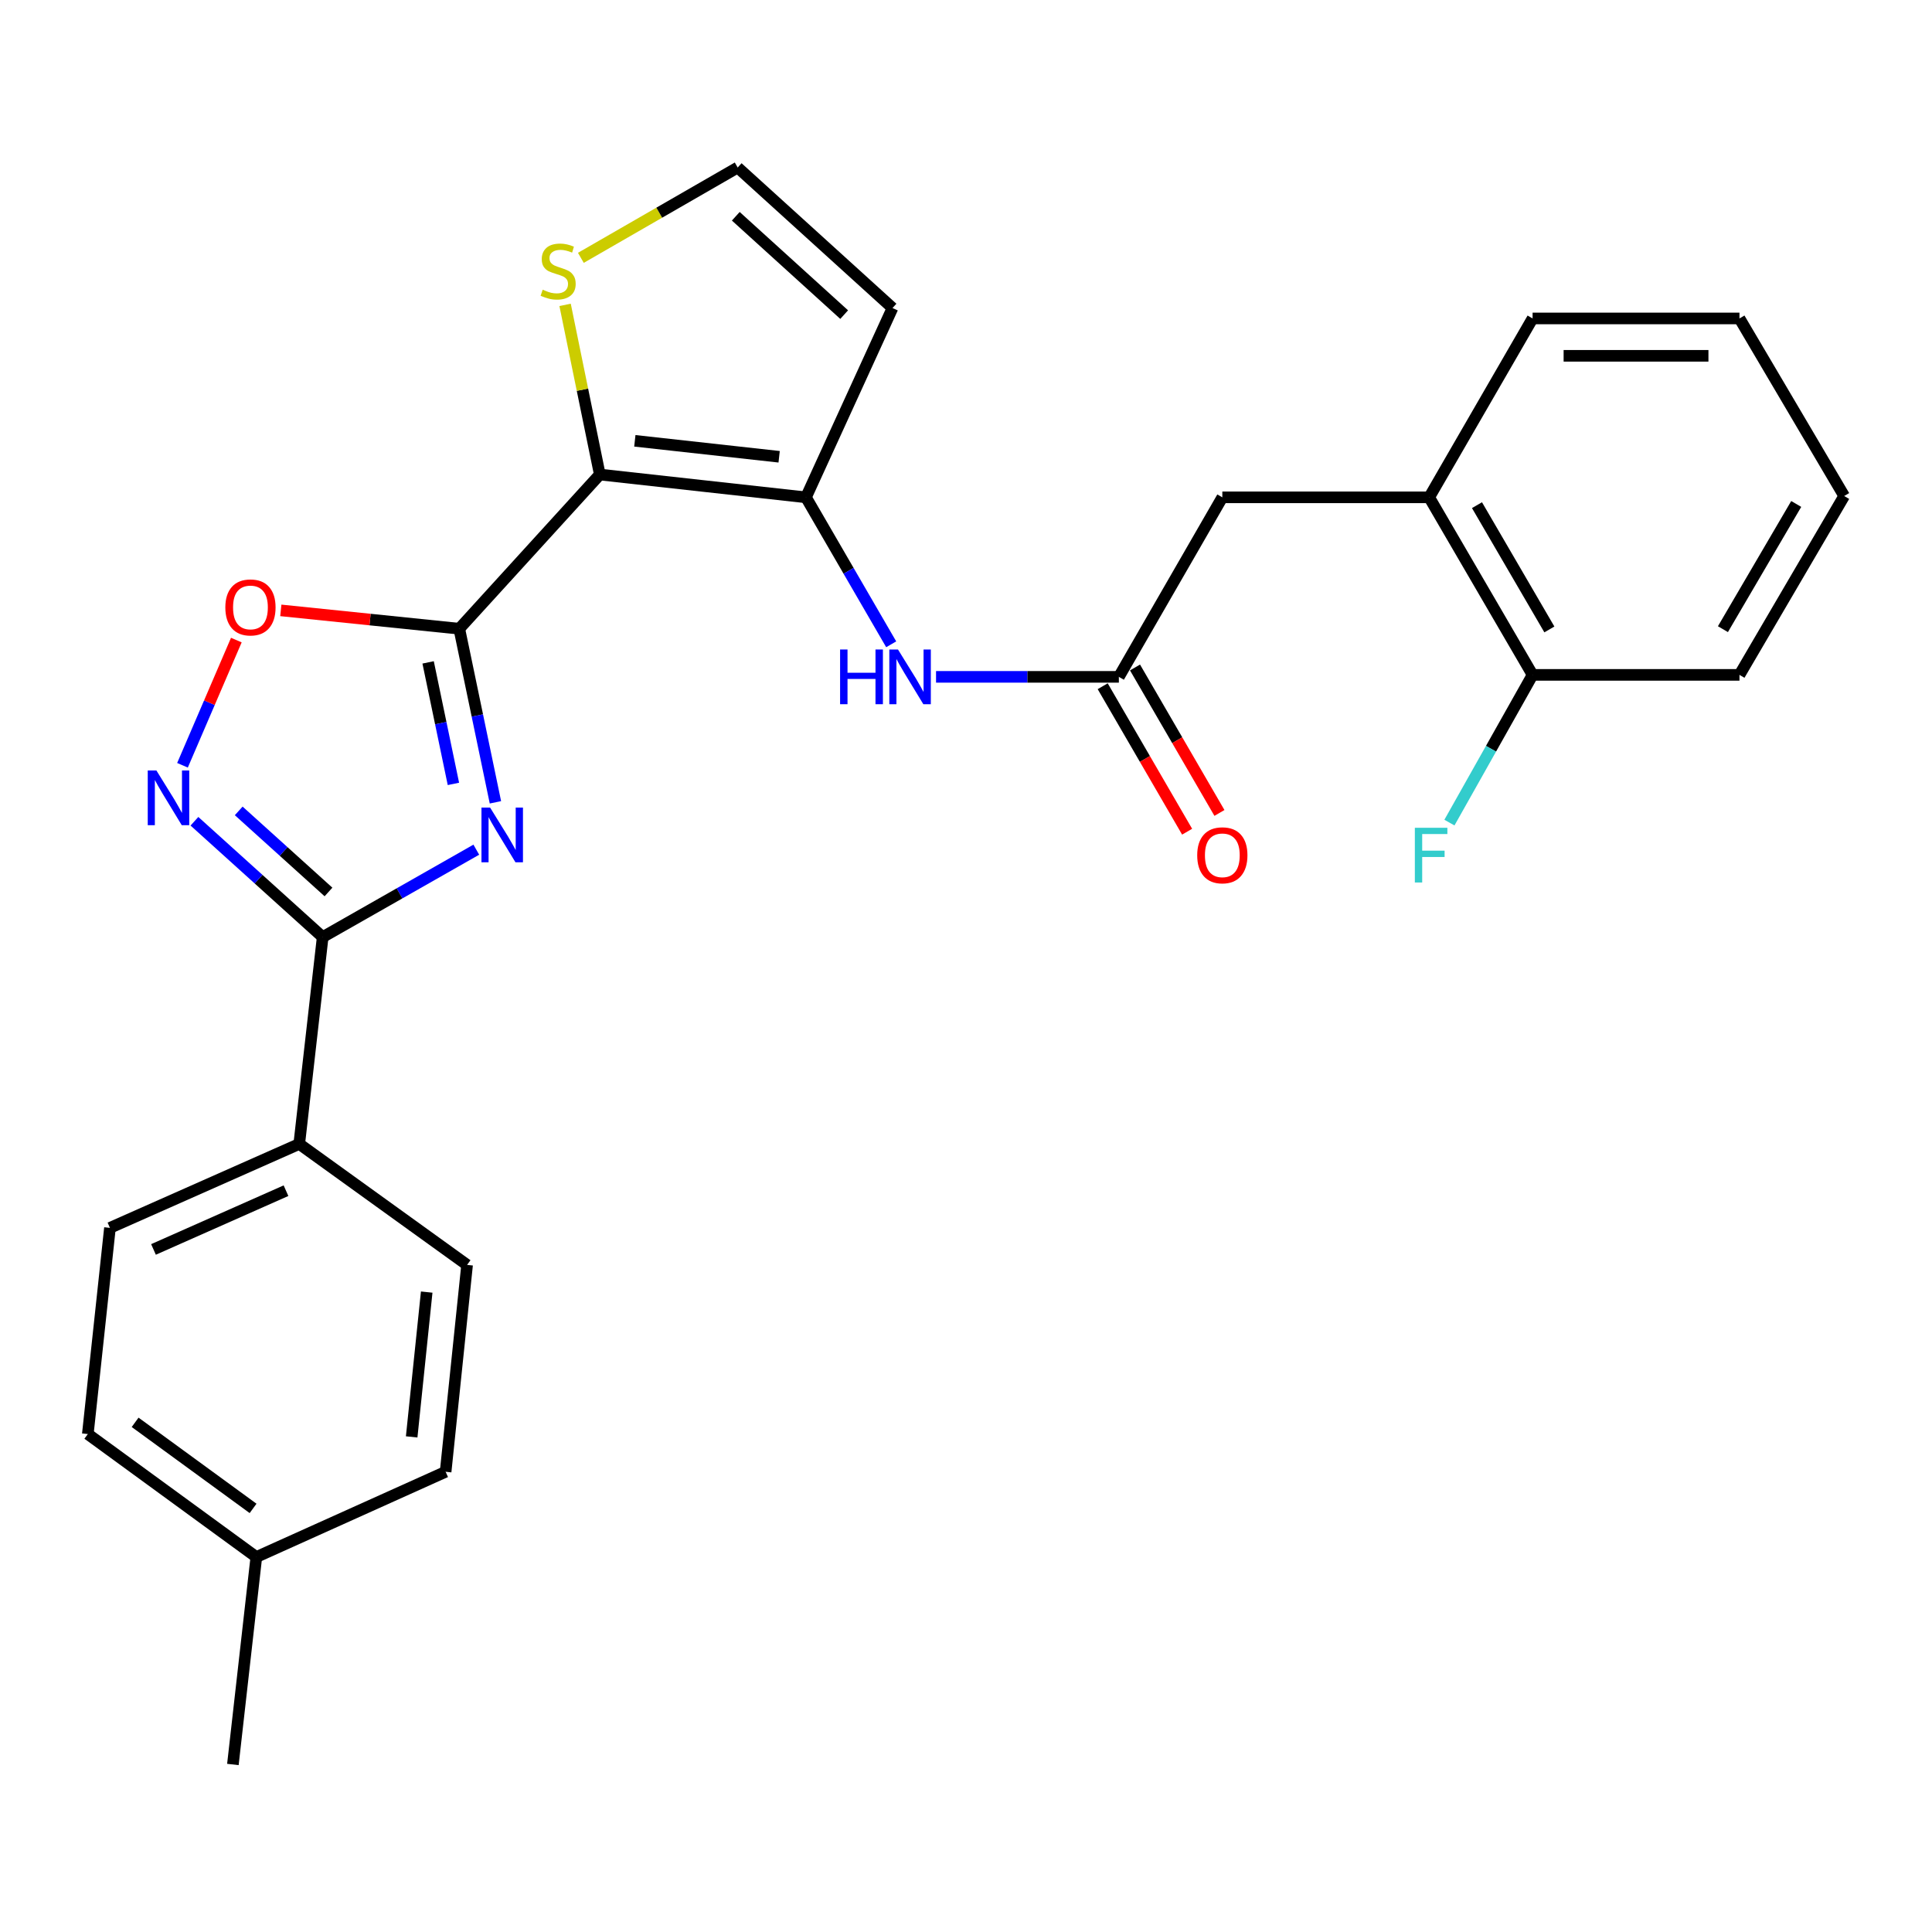 <?xml version='1.0' encoding='iso-8859-1'?>
<svg version='1.1' baseProfile='full'
              xmlns='http://www.w3.org/2000/svg'
                      xmlns:rdkit='http://www.rdkit.org/xml'
                      xmlns:xlink='http://www.w3.org/1999/xlink'
                  xml:space='preserve'
width='1000px' height='1000px' viewBox='0 0 1000 1000'>
<!-- END OF HEADER -->
<rect style='opacity:1.0;fill:#FFFFFF;stroke:none' width='1000' height='1000' x='0' y='0'> </rect>
<path class='bond-0' d='M 237.724,325.429 L 247.077,370.353' style='fill:none;fill-rule:evenodd;stroke:#000000;stroke-width:6px;stroke-linecap:butt;stroke-linejoin:miter;stroke-opacity:1' />
<path class='bond-0' d='M 247.077,370.353 L 256.43,415.278' style='fill:none;fill-rule:evenodd;stroke:#0000FF;stroke-width:6px;stroke-linecap:butt;stroke-linejoin:miter;stroke-opacity:1' />
<path class='bond-0' d='M 221.594,342.848 L 228.141,374.296' style='fill:none;fill-rule:evenodd;stroke:#000000;stroke-width:6px;stroke-linecap:butt;stroke-linejoin:miter;stroke-opacity:1' />
<path class='bond-0' d='M 228.141,374.296 L 234.688,405.743' style='fill:none;fill-rule:evenodd;stroke:#0000FF;stroke-width:6px;stroke-linecap:butt;stroke-linejoin:miter;stroke-opacity:1' />
<path class='bond-1' d='M 237.724,325.429 L 310.46,245.622' style='fill:none;fill-rule:evenodd;stroke:#000000;stroke-width:6px;stroke-linecap:butt;stroke-linejoin:miter;stroke-opacity:1' />
<path class='bond-5' d='M 237.724,325.429 L 191.538,320.681' style='fill:none;fill-rule:evenodd;stroke:#000000;stroke-width:6px;stroke-linecap:butt;stroke-linejoin:miter;stroke-opacity:1' />
<path class='bond-5' d='M 191.538,320.681 L 145.351,315.933' style='fill:none;fill-rule:evenodd;stroke:#FF0000;stroke-width:6px;stroke-linecap:butt;stroke-linejoin:miter;stroke-opacity:1' />
<path class='bond-2' d='M 246.533,439.794 L 206.776,462.413' style='fill:none;fill-rule:evenodd;stroke:#0000FF;stroke-width:6px;stroke-linecap:butt;stroke-linejoin:miter;stroke-opacity:1' />
<path class='bond-2' d='M 206.776,462.413 L 167.018,485.032' style='fill:none;fill-rule:evenodd;stroke:#000000;stroke-width:6px;stroke-linecap:butt;stroke-linejoin:miter;stroke-opacity:1' />
<path class='bond-3' d='M 310.46,245.622 L 417.163,257.42' style='fill:none;fill-rule:evenodd;stroke:#000000;stroke-width:6px;stroke-linecap:butt;stroke-linejoin:miter;stroke-opacity:1' />
<path class='bond-3' d='M 328.591,228.167 L 403.283,236.426' style='fill:none;fill-rule:evenodd;stroke:#000000;stroke-width:6px;stroke-linecap:butt;stroke-linejoin:miter;stroke-opacity:1' />
<path class='bond-7' d='M 310.46,245.622 L 301.475,201.711' style='fill:none;fill-rule:evenodd;stroke:#000000;stroke-width:6px;stroke-linecap:butt;stroke-linejoin:miter;stroke-opacity:1' />
<path class='bond-7' d='M 301.475,201.711 L 292.489,157.799' style='fill:none;fill-rule:evenodd;stroke:#CCCC00;stroke-width:6px;stroke-linecap:butt;stroke-linejoin:miter;stroke-opacity:1' />
<path class='bond-11' d='M 167.018,485.032 L 154.887,592.1' style='fill:none;fill-rule:evenodd;stroke:#000000;stroke-width:6px;stroke-linecap:butt;stroke-linejoin:miter;stroke-opacity:1' />
<path class='bond-27' d='M 167.018,485.032 L 133.829,455.055' style='fill:none;fill-rule:evenodd;stroke:#000000;stroke-width:6px;stroke-linecap:butt;stroke-linejoin:miter;stroke-opacity:1' />
<path class='bond-27' d='M 133.829,455.055 L 100.64,425.079' style='fill:none;fill-rule:evenodd;stroke:#0000FF;stroke-width:6px;stroke-linecap:butt;stroke-linejoin:miter;stroke-opacity:1' />
<path class='bond-27' d='M 170.026,461.685 L 146.794,440.701' style='fill:none;fill-rule:evenodd;stroke:#000000;stroke-width:6px;stroke-linecap:butt;stroke-linejoin:miter;stroke-opacity:1' />
<path class='bond-27' d='M 146.794,440.701 L 123.561,419.718' style='fill:none;fill-rule:evenodd;stroke:#0000FF;stroke-width:6px;stroke-linecap:butt;stroke-linejoin:miter;stroke-opacity:1' />
<path class='bond-6' d='M 417.163,257.42 L 439.222,295.456' style='fill:none;fill-rule:evenodd;stroke:#000000;stroke-width:6px;stroke-linecap:butt;stroke-linejoin:miter;stroke-opacity:1' />
<path class='bond-6' d='M 439.222,295.456 L 461.282,333.491' style='fill:none;fill-rule:evenodd;stroke:#0000FF;stroke-width:6px;stroke-linecap:butt;stroke-linejoin:miter;stroke-opacity:1' />
<path class='bond-9' d='M 417.163,257.42 L 461.961,159.432' style='fill:none;fill-rule:evenodd;stroke:#000000;stroke-width:6px;stroke-linecap:butt;stroke-linejoin:miter;stroke-opacity:1' />
<path class='bond-4' d='M 94.457,396.106 L 108.393,363.705' style='fill:none;fill-rule:evenodd;stroke:#0000FF;stroke-width:6px;stroke-linecap:butt;stroke-linejoin:miter;stroke-opacity:1' />
<path class='bond-4' d='M 108.393,363.705 L 122.329,331.304' style='fill:none;fill-rule:evenodd;stroke:#FF0000;stroke-width:6px;stroke-linecap:butt;stroke-linejoin:miter;stroke-opacity:1' />
<path class='bond-8' d='M 484.493,350.337 L 531.806,350.337' style='fill:none;fill-rule:evenodd;stroke:#0000FF;stroke-width:6px;stroke-linecap:butt;stroke-linejoin:miter;stroke-opacity:1' />
<path class='bond-8' d='M 531.806,350.337 L 579.119,350.337' style='fill:none;fill-rule:evenodd;stroke:#000000;stroke-width:6px;stroke-linecap:butt;stroke-linejoin:miter;stroke-opacity:1' />
<path class='bond-10' d='M 300.655,133.456 L 341.238,110.081' style='fill:none;fill-rule:evenodd;stroke:#CCCC00;stroke-width:6px;stroke-linecap:butt;stroke-linejoin:miter;stroke-opacity:1' />
<path class='bond-10' d='M 341.238,110.081 L 381.821,86.707' style='fill:none;fill-rule:evenodd;stroke:#000000;stroke-width:6px;stroke-linecap:butt;stroke-linejoin:miter;stroke-opacity:1' />
<path class='bond-13' d='M 579.119,350.337 L 632.675,257.42' style='fill:none;fill-rule:evenodd;stroke:#000000;stroke-width:6px;stroke-linecap:butt;stroke-linejoin:miter;stroke-opacity:1' />
<path class='bond-14' d='M 570.755,355.191 L 592.603,392.838' style='fill:none;fill-rule:evenodd;stroke:#000000;stroke-width:6px;stroke-linecap:butt;stroke-linejoin:miter;stroke-opacity:1' />
<path class='bond-14' d='M 592.603,392.838 L 614.452,430.486' style='fill:none;fill-rule:evenodd;stroke:#FF0000;stroke-width:6px;stroke-linecap:butt;stroke-linejoin:miter;stroke-opacity:1' />
<path class='bond-14' d='M 587.484,345.482 L 609.332,383.13' style='fill:none;fill-rule:evenodd;stroke:#000000;stroke-width:6px;stroke-linecap:butt;stroke-linejoin:miter;stroke-opacity:1' />
<path class='bond-14' d='M 609.332,383.13 L 631.181,420.777' style='fill:none;fill-rule:evenodd;stroke:#FF0000;stroke-width:6px;stroke-linecap:butt;stroke-linejoin:miter;stroke-opacity:1' />
<path class='bond-28' d='M 461.961,159.432 L 381.821,86.707' style='fill:none;fill-rule:evenodd;stroke:#000000;stroke-width:6px;stroke-linecap:butt;stroke-linejoin:miter;stroke-opacity:1' />
<path class='bond-28' d='M 436.942,162.847 L 380.844,111.939' style='fill:none;fill-rule:evenodd;stroke:#000000;stroke-width:6px;stroke-linecap:butt;stroke-linejoin:miter;stroke-opacity:1' />
<path class='bond-16' d='M 154.887,592.1 L 56.909,635.544' style='fill:none;fill-rule:evenodd;stroke:#000000;stroke-width:6px;stroke-linecap:butt;stroke-linejoin:miter;stroke-opacity:1' />
<path class='bond-16' d='M 148.03,616.298 L 79.446,646.709' style='fill:none;fill-rule:evenodd;stroke:#000000;stroke-width:6px;stroke-linecap:butt;stroke-linejoin:miter;stroke-opacity:1' />
<path class='bond-17' d='M 154.887,592.1 L 241.764,654.714' style='fill:none;fill-rule:evenodd;stroke:#000000;stroke-width:6px;stroke-linecap:butt;stroke-linejoin:miter;stroke-opacity:1' />
<path class='bond-12' d='M 739.743,257.42 L 632.675,257.42' style='fill:none;fill-rule:evenodd;stroke:#000000;stroke-width:6px;stroke-linecap:butt;stroke-linejoin:miter;stroke-opacity:1' />
<path class='bond-15' d='M 739.743,257.42 L 793.266,349.316' style='fill:none;fill-rule:evenodd;stroke:#000000;stroke-width:6px;stroke-linecap:butt;stroke-linejoin:miter;stroke-opacity:1' />
<path class='bond-15' d='M 764.485,261.47 L 801.951,325.797' style='fill:none;fill-rule:evenodd;stroke:#000000;stroke-width:6px;stroke-linecap:butt;stroke-linejoin:miter;stroke-opacity:1' />
<path class='bond-22' d='M 739.743,257.42 L 793.266,164.826' style='fill:none;fill-rule:evenodd;stroke:#000000;stroke-width:6px;stroke-linecap:butt;stroke-linejoin:miter;stroke-opacity:1' />
<path class='bond-18' d='M 793.266,349.316 L 771.743,387.549' style='fill:none;fill-rule:evenodd;stroke:#000000;stroke-width:6px;stroke-linecap:butt;stroke-linejoin:miter;stroke-opacity:1' />
<path class='bond-18' d='M 771.743,387.549 L 750.22,425.782' style='fill:none;fill-rule:evenodd;stroke:#33CCCC;stroke-width:6px;stroke-linecap:butt;stroke-linejoin:miter;stroke-opacity:1' />
<path class='bond-23' d='M 793.266,349.316 L 900.345,349.316' style='fill:none;fill-rule:evenodd;stroke:#000000;stroke-width:6px;stroke-linecap:butt;stroke-linejoin:miter;stroke-opacity:1' />
<path class='bond-20' d='M 56.909,635.544 L 45.455,742.268' style='fill:none;fill-rule:evenodd;stroke:#000000;stroke-width:6px;stroke-linecap:butt;stroke-linejoin:miter;stroke-opacity:1' />
<path class='bond-19' d='M 241.764,654.714 L 230.653,761.793' style='fill:none;fill-rule:evenodd;stroke:#000000;stroke-width:6px;stroke-linecap:butt;stroke-linejoin:miter;stroke-opacity:1' />
<path class='bond-19' d='M 220.859,668.779 L 213.081,743.735' style='fill:none;fill-rule:evenodd;stroke:#000000;stroke-width:6px;stroke-linecap:butt;stroke-linejoin:miter;stroke-opacity:1' />
<path class='bond-21' d='M 230.653,761.793 L 132.676,805.914' style='fill:none;fill-rule:evenodd;stroke:#000000;stroke-width:6px;stroke-linecap:butt;stroke-linejoin:miter;stroke-opacity:1' />
<path class='bond-29' d='M 45.455,742.268 L 132.676,805.914' style='fill:none;fill-rule:evenodd;stroke:#000000;stroke-width:6px;stroke-linecap:butt;stroke-linejoin:miter;stroke-opacity:1' />
<path class='bond-29' d='M 69.939,736.191 L 130.994,780.742' style='fill:none;fill-rule:evenodd;stroke:#000000;stroke-width:6px;stroke-linecap:butt;stroke-linejoin:miter;stroke-opacity:1' />
<path class='bond-24' d='M 132.676,805.914 L 120.544,913.293' style='fill:none;fill-rule:evenodd;stroke:#000000;stroke-width:6px;stroke-linecap:butt;stroke-linejoin:miter;stroke-opacity:1' />
<path class='bond-25' d='M 793.266,164.826 L 900.345,164.826' style='fill:none;fill-rule:evenodd;stroke:#000000;stroke-width:6px;stroke-linecap:butt;stroke-linejoin:miter;stroke-opacity:1' />
<path class='bond-25' d='M 809.328,184.168 L 884.283,184.168' style='fill:none;fill-rule:evenodd;stroke:#000000;stroke-width:6px;stroke-linecap:butt;stroke-linejoin:miter;stroke-opacity:1' />
<path class='bond-30' d='M 900.345,349.316 L 954.545,256.733' style='fill:none;fill-rule:evenodd;stroke:#000000;stroke-width:6px;stroke-linecap:butt;stroke-linejoin:miter;stroke-opacity:1' />
<path class='bond-30' d='M 891.783,325.657 L 929.723,260.848' style='fill:none;fill-rule:evenodd;stroke:#000000;stroke-width:6px;stroke-linecap:butt;stroke-linejoin:miter;stroke-opacity:1' />
<path class='bond-26' d='M 900.345,164.826 L 954.545,256.733' style='fill:none;fill-rule:evenodd;stroke:#000000;stroke-width:6px;stroke-linecap:butt;stroke-linejoin:miter;stroke-opacity:1' />
<path  class='atom-1' d='M 253.685 418.004
L 262.965 433.004
Q 263.885 434.484, 265.365 437.164
Q 266.845 439.844, 266.925 440.004
L 266.925 418.004
L 270.685 418.004
L 270.685 446.324
L 266.805 446.324
L 256.845 429.924
Q 255.685 428.004, 254.445 425.804
Q 253.245 423.604, 252.885 422.924
L 252.885 446.324
L 249.205 446.324
L 249.205 418.004
L 253.685 418.004
' fill='#0000FF'/>
<path  class='atom-5' d='M 80.952 398.791
L 90.232 413.791
Q 91.152 415.271, 92.632 417.951
Q 94.112 420.631, 94.192 420.791
L 94.192 398.791
L 97.952 398.791
L 97.952 427.111
L 94.072 427.111
L 84.112 410.711
Q 82.952 408.791, 81.712 406.591
Q 80.512 404.391, 80.152 403.711
L 80.152 427.111
L 76.472 427.111
L 76.472 398.791
L 80.952 398.791
' fill='#0000FF'/>
<path  class='atom-6' d='M 116.635 314.398
Q 116.635 307.598, 119.995 303.798
Q 123.355 299.998, 129.635 299.998
Q 135.915 299.998, 139.275 303.798
Q 142.635 307.598, 142.635 314.398
Q 142.635 321.278, 139.235 325.198
Q 135.835 329.078, 129.635 329.078
Q 123.395 329.078, 119.995 325.198
Q 116.635 321.318, 116.635 314.398
M 129.635 325.878
Q 133.955 325.878, 136.275 322.998
Q 138.635 320.078, 138.635 314.398
Q 138.635 308.838, 136.275 306.038
Q 133.955 303.198, 129.635 303.198
Q 125.315 303.198, 122.955 305.998
Q 120.635 308.798, 120.635 314.398
Q 120.635 320.118, 122.955 322.998
Q 125.315 325.878, 129.635 325.878
' fill='#FF0000'/>
<path  class='atom-7' d='M 434.832 336.177
L 438.672 336.177
L 438.672 348.217
L 453.152 348.217
L 453.152 336.177
L 456.992 336.177
L 456.992 364.497
L 453.152 364.497
L 453.152 351.417
L 438.672 351.417
L 438.672 364.497
L 434.832 364.497
L 434.832 336.177
' fill='#0000FF'/>
<path  class='atom-7' d='M 464.792 336.177
L 474.072 351.177
Q 474.992 352.657, 476.472 355.337
Q 477.952 358.017, 478.032 358.177
L 478.032 336.177
L 481.792 336.177
L 481.792 364.497
L 477.912 364.497
L 467.952 348.097
Q 466.792 346.177, 465.552 343.977
Q 464.352 341.777, 463.992 341.097
L 463.992 364.497
L 460.312 364.497
L 460.312 336.177
L 464.792 336.177
' fill='#0000FF'/>
<path  class='atom-8' d='M 280.894 149.95
Q 281.214 150.07, 282.534 150.63
Q 283.854 151.19, 285.294 151.55
Q 286.774 151.87, 288.214 151.87
Q 290.894 151.87, 292.454 150.59
Q 294.014 149.27, 294.014 146.99
Q 294.014 145.43, 293.214 144.47
Q 292.454 143.51, 291.254 142.99
Q 290.054 142.47, 288.054 141.87
Q 285.534 141.11, 284.014 140.39
Q 282.534 139.67, 281.454 138.15
Q 280.414 136.63, 280.414 134.07
Q 280.414 130.51, 282.814 128.31
Q 285.254 126.11, 290.054 126.11
Q 293.334 126.11, 297.054 127.67
L 296.134 130.75
Q 292.734 129.35, 290.174 129.35
Q 287.414 129.35, 285.894 130.51
Q 284.374 131.63, 284.414 133.59
Q 284.414 135.11, 285.174 136.03
Q 285.974 136.95, 287.094 137.47
Q 288.254 137.99, 290.174 138.59
Q 292.734 139.39, 294.254 140.19
Q 295.774 140.99, 296.854 142.63
Q 297.974 144.23, 297.974 146.99
Q 297.974 150.91, 295.334 153.03
Q 292.734 155.11, 288.374 155.11
Q 285.854 155.11, 283.934 154.55
Q 282.054 154.03, 279.814 153.11
L 280.894 149.95
' fill='#CCCC00'/>
<path  class='atom-15' d='M 619.675 442.699
Q 619.675 435.899, 623.035 432.099
Q 626.395 428.299, 632.675 428.299
Q 638.955 428.299, 642.315 432.099
Q 645.675 435.899, 645.675 442.699
Q 645.675 449.579, 642.275 453.499
Q 638.875 457.379, 632.675 457.379
Q 626.435 457.379, 623.035 453.499
Q 619.675 449.619, 619.675 442.699
M 632.675 454.179
Q 636.995 454.179, 639.315 451.299
Q 641.675 448.379, 641.675 442.699
Q 641.675 437.139, 639.315 434.339
Q 636.995 431.499, 632.675 431.499
Q 628.355 431.499, 625.995 434.299
Q 623.675 437.099, 623.675 442.699
Q 623.675 448.419, 625.995 451.299
Q 628.355 454.179, 632.675 454.179
' fill='#FF0000'/>
<path  class='atom-19' d='M 732.322 428.459
L 749.162 428.459
L 749.162 431.699
L 736.122 431.699
L 736.122 440.299
L 747.722 440.299
L 747.722 443.579
L 736.122 443.579
L 736.122 456.779
L 732.322 456.779
L 732.322 428.459
' fill='#33CCCC'/>
</svg>
